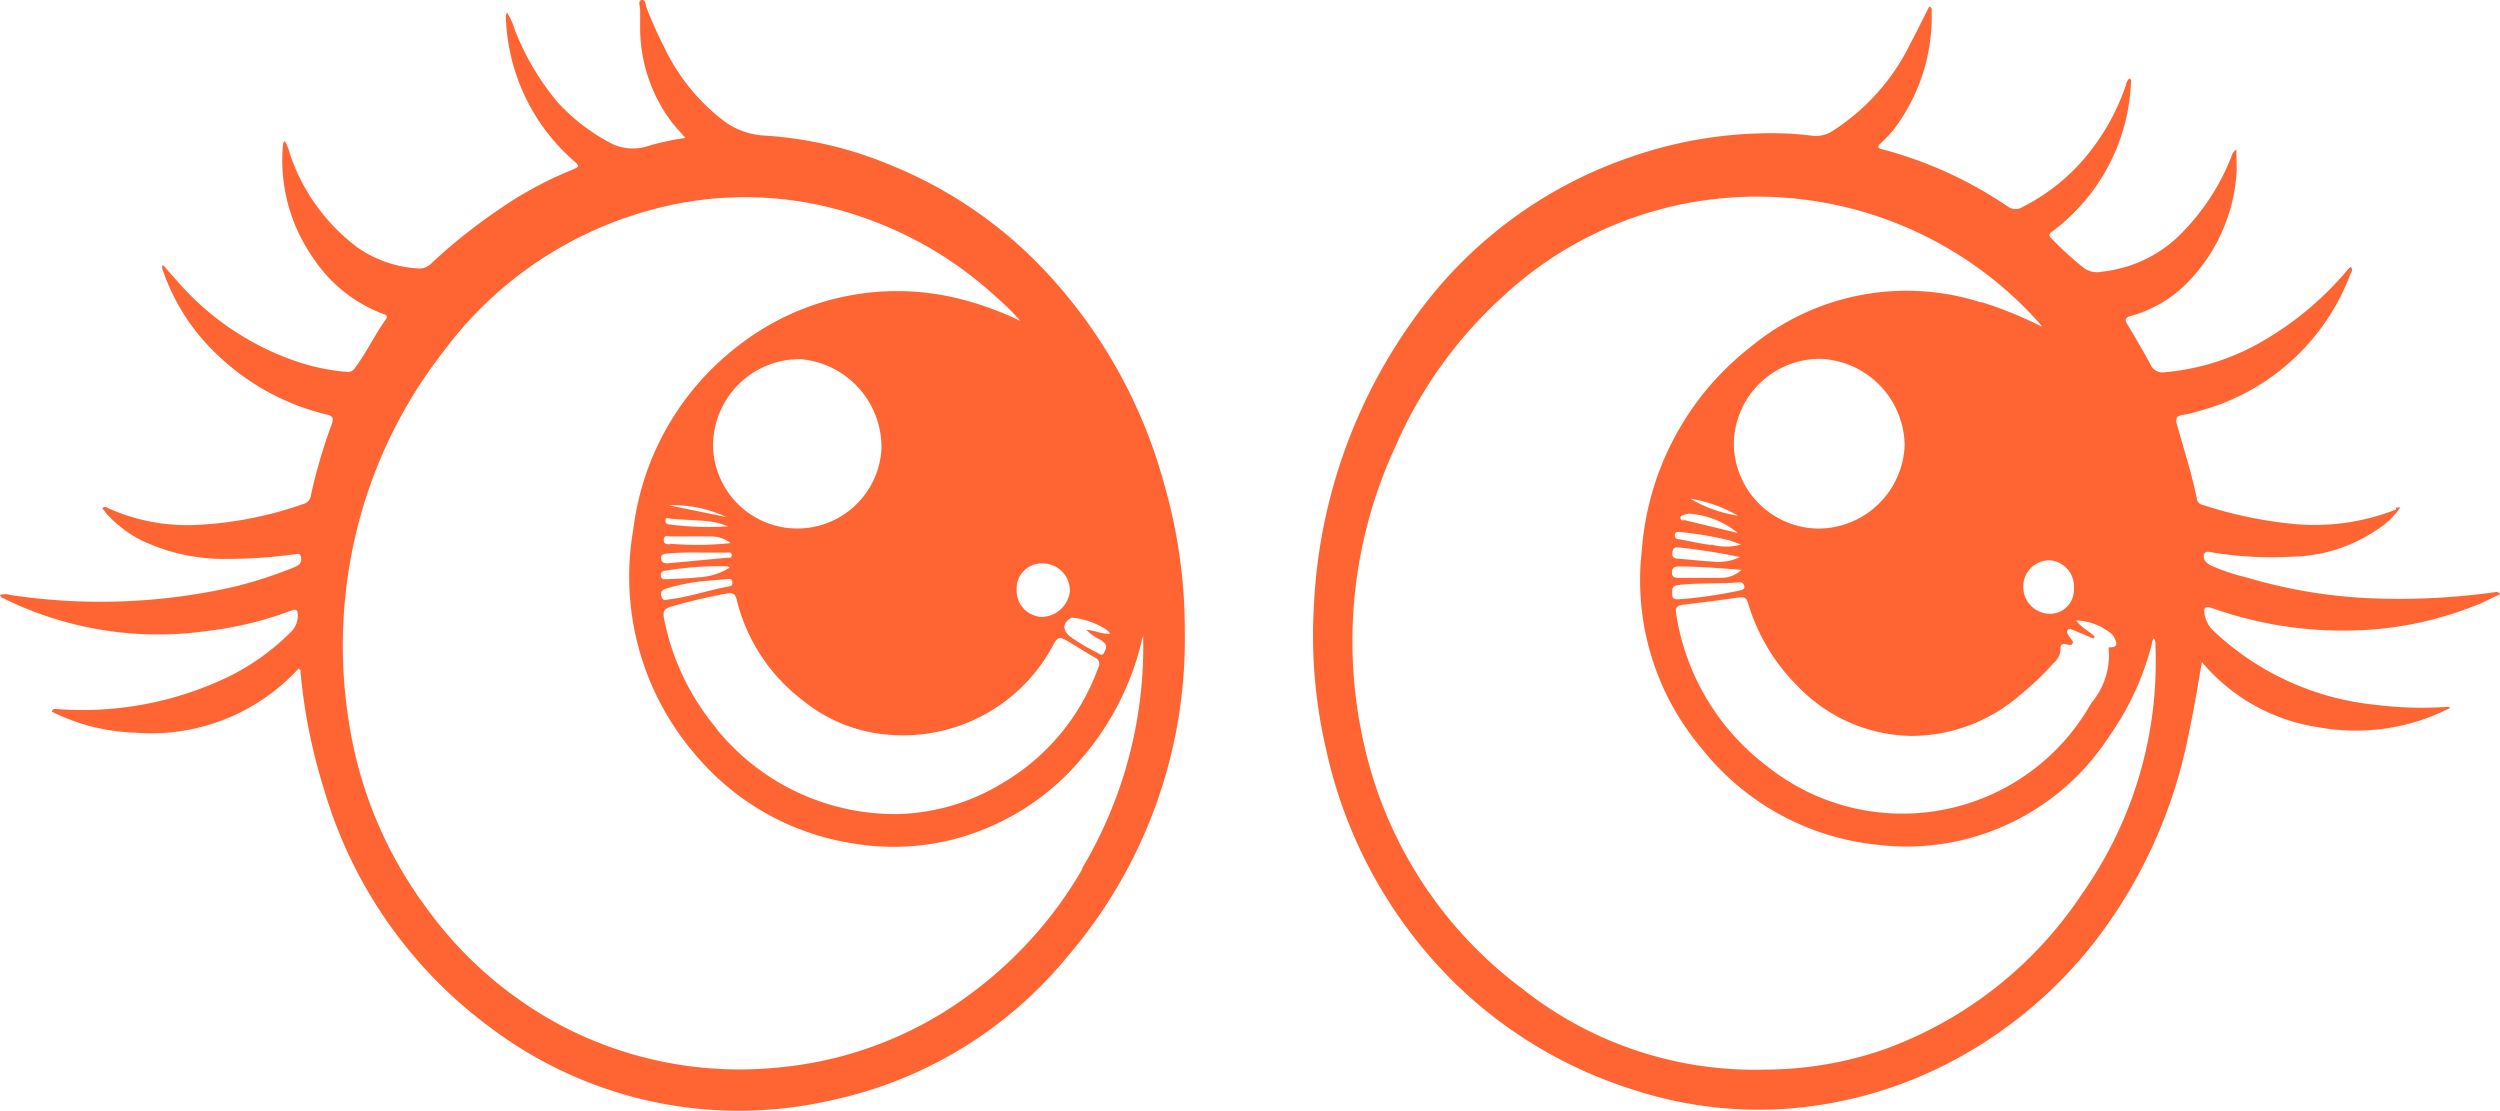 <svg xmlns="http://www.w3.org/2000/svg" xmlns:xlink="http://www.w3.org/1999/xlink" width="19.136" height="8.504" viewBox="0 0 19.136 8.504"><defs><clipPath id="a"><rect width="19.136" height="8.504" transform="translate(0 0)" fill="#ff6433"/></clipPath></defs><g transform="translate(0 0)"><g clip-path="url(#a)"><path d="M18.34,3.9a1.7,1.7,0,0,1-.8.109,3.227,3.227,0,0,1-.681-.145.053.053,0,0,1-.043-.043c-.038-.194-.1-.382-.153-.572-.012-.042-.006-.066.043-.073a.662.662,0,0,0,.115-.027,1.706,1.706,0,0,0,1.172-1.056c.006-.014.021-.03,0-.05a.219.219,0,0,0-.022.02,2.43,2.43,0,0,1-.638.54,1.793,1.793,0,0,1-.76.246.1.1,0,0,1-.113-.061c-.055-.1-.113-.2-.173-.3-.026-.041-.022-.057.028-.071a.964.964,0,0,0,.461-.288,1.323,1.323,0,0,0,.342-.784c.006-.064,0-.128,0-.2a.083.083,0,0,0-.038.054,1.738,1.738,0,0,1-.365.569,1,1,0,0,1-.622.311.178.178,0,0,1-.136-.023,2.389,2.389,0,0,1-.258-.235c-.019-.019-.016-.03.006-.046A1.5,1.5,0,0,0,16.311.64c0-.014.009-.032-.014-.039a.105.105,0,0,0-.025.052,1.718,1.718,0,0,1-.3.539,1.52,1.52,0,0,1-.486.39.1.1,0,0,1-.116,0,3.138,3.138,0,0,0-.965-.44c-.04-.01-.034-.021-.01-.044a1.144,1.144,0,0,0,.1-.106,1.431,1.431,0,0,0,.291-.9c0-.014.006-.033-.019-.042-.048.095-.094.19-.144.283a1.654,1.654,0,0,1-.6.672.233.233,0,0,1-.158.033c-.07-.008-.141-.015-.212-.017a3.275,3.275,0,0,0-1.186.186,3.36,3.36,0,0,0-1.62,1.2,4.084,4.084,0,0,0-.79,2.234,3.83,3.83,0,0,0,.092,1.088,3.573,3.573,0,0,0,.991,1.8,3.419,3.419,0,0,0,1.355.81,3.083,3.083,0,0,0,1.25.142,3.218,3.218,0,0,0,1.195-.357,3.4,3.4,0,0,0,1.073-.889,3.784,3.784,0,0,0,.741-1.622c.038-.177.068-.355.1-.546a1.439,1.439,0,0,0,.895.5,1.586,1.586,0,0,0,1.005-.148c-.007-.01-.017-.009-.027-.008a2.816,2.816,0,0,1-.543-.016,2.109,2.109,0,0,1-1.23-.556.235.235,0,0,1-.078-.129c-.011-.061,0-.073.06-.054a3,3,0,0,0,1.188.165,2.683,2.683,0,0,0,.838-.192c.059-.024.115-.053.175-.081-.015-.019-.024-.017-.034-.016a5.306,5.306,0,0,1-.968.047,3.9,3.9,0,0,1-.942-.16,1.484,1.484,0,0,1-.275-.093c-.031-.017-.058-.046-.048-.081s.052-.018.078-.014a2.818,2.818,0,0,0,.6.03,1.2,1.2,0,0,0,.665-.219.578.578,0,0,0,.159-.157.187.187,0,0,0-.033,0M15.168,2.316a1.872,1.872,0,0,0-1.769.34,2.178,2.178,0,0,0-.832,1.558,1.993,1.993,0,0,0,.46,1.517,1.967,1.967,0,0,0,1.342.735,1.847,1.847,0,0,0,1.781-.838,2.132,2.132,0,0,0,.323-.707c0-.011.007-.022.011-.036.02.022.014.047.015.069a3.074,3.074,0,0,1-.557,1.88,3.068,3.068,0,0,1-1.524,1.2,2.8,2.8,0,0,1-.9.153,2.862,2.862,0,0,1-1.866-.619A3.2,3.2,0,0,1,10.446,5.72a3.545,3.545,0,0,1,.234-2.3,3.351,3.351,0,0,1,.812-1.14,2.849,2.849,0,0,1,1.62-.755,2.894,2.894,0,0,1,2.16.626,2.856,2.856,0,0,1,.342.327.188.188,0,0,1,.016.023,2.964,2.964,0,0,0-.462-.188m.721,2.436a.445.445,0,0,1,.277.106.121.121,0,0,1,.02.03c.026.054.014.072-.046.07a.567.567,0,0,1-.133.427,1.658,1.658,0,0,1-2.477.486,1.808,1.808,0,0,1-.7-1.169c-.008-.047.006-.064.051-.07.146-.018.293-.036.44-.057.045-.006.052.022.062.053a1.491,1.491,0,0,0,.382.632,1.229,1.229,0,0,0,.868.376,1.272,1.272,0,0,0,.834-.317,2.125,2.125,0,0,0,.252-.241.144.144,0,0,0,.053-.113c0-.03.016-.037.043-.031s.039.012.049-.005-.012-.033-.022-.05l-.007-.009c-.008-.014-.019-.029-.008-.044s.029-.005.043,0l.155.065.009-.014c-.043-.046-.107-.071-.143-.126M13.272,3.377a.658.658,0,0,1,.669-.63.672.672,0,0,1,.638.659.663.663,0,0,1-.661.64.654.654,0,0,1-.646-.669m2.4,1.32a.205.205,0,0,1-.185-.215.2.2,0,0,1,.206-.193.2.2,0,0,1,.181.218.182.182,0,0,1-.2.19M12.8,4.552c0-.031-.008-.067.039-.073.158-.02.319-.008.477-.022.022,0,.033.013.036.032s-.014.027-.032.03a3.348,3.348,0,0,1-.467.068c-.027,0-.054,0-.053-.035m.368-.129c-.108,0-.216,0-.325,0-.032,0-.046-.013-.045-.045s.021-.042.05-.042c.157,0,.314.013.482.026a.227.227,0,0,1-.162.061M13.125,4.3c-.094-.006-.188-.016-.282-.024-.025,0-.047-.012-.043-.044s.016-.046.047-.042a4.77,4.77,0,0,1,.472.074.384.384,0,0,1-.194.036M13.1,4.172c-.082-.01-.162-.029-.244-.044-.022,0-.039-.011-.036-.036s.027-.021.044-.019a2.58,2.58,0,0,1,.372.063c.027.008.054.019.09.032a.405.405,0,0,1-.226,0m-.21-.185c-.012,0-.027,0-.027-.018s.015-.021.028-.024a.116.116,0,0,1,.04-.009.655.655,0,0,1,.371.148l-.412-.1m.413-.033a1,1,0,0,1-.365-.13,1.068,1.068,0,0,1,.365.13" fill="#ff6433"/><path d="M2.3,5.141a4.276,4.276,0,0,0,.18.9A3.472,3.472,0,0,0,3.764,7.873a3.159,3.159,0,0,0,2.59.551,3.2,3.2,0,0,0,1.815-1.1,3.725,3.725,0,0,0,.9-2.478,4.044,4.044,0,0,0-.164-1.162A3.854,3.854,0,0,0,7.94,2.012a3.339,3.339,0,0,0-1.115-.745,2.976,2.976,0,0,0-.969-.229A.57.57,0,0,1,5.549.932,1.536,1.536,0,0,1,5.083.359C5.034.265,4.992.167,4.952.068,4.942.043,4.942-.006,4.911,0S4.9.052,4.9.081c0,.049,0,.1,0,.148a1.2,1.2,0,0,0,.241.705c.032.041.068.078.105.122a1.937,1.937,0,0,0-.267.056.382.382,0,0,1-.284-.006A1.509,1.509,0,0,1,4.27.785,1.982,1.982,0,0,1,3.942.232.53.53,0,0,0,3.88.095a.2.2,0,0,0-.008.03,1.523,1.523,0,0,0,.513,1.1c.055.05.056.049-.016.079a2.888,2.888,0,0,0-.564.309,4.174,4.174,0,0,0-.5.4.129.129,0,0,1-.1.042.9.9,0,0,1-.469-.161,1.479,1.479,0,0,1-.516-.714.407.407,0,0,0-.04-.1l-.009.008a.087.087,0,0,0-.005.022,1.3,1.3,0,0,0,.23.863,1.11,1.11,0,0,0,.537.43c.019.007.04.012.021.04-.086.121-.149.256-.238.375a.063.063,0,0,1-.06.029,1.643,1.643,0,0,1-.4-.085,2.112,2.112,0,0,1-.9-.611l-.109-.123-.007.014a.137.137,0,0,0,.007.029,1.6,1.6,0,0,0,.417.645,1.819,1.819,0,0,0,.837.457c.043.01.055.026.04.069a4.133,4.133,0,0,0-.163.557.074.074,0,0,1-.057.059,2.868,2.868,0,0,1-.816.16,1.481,1.481,0,0,1-.679-.129.033.033,0,0,0-.043,0c.013.017.025.034.039.05a.916.916,0,0,0,.247.19,1.459,1.459,0,0,0,.664.149,3.775,3.775,0,0,0,.52-.035c.017,0,.042-.014.049.015a.058.058,0,0,1-.02.069.318.318,0,0,1-.032.016,3.437,3.437,0,0,1-.444.145,4.609,4.609,0,0,1-1.728.066.13.13,0,0,0-.078,0c.006.02.021.023.033.029a2.669,2.669,0,0,0,1.543.248,2.735,2.735,0,0,0,.655-.158c.04-.015.048,0,.048.035a.17.17,0,0,1-.051.128,1.781,1.781,0,0,1-.49.349,2.578,2.578,0,0,1-1.294.243c-.016,0-.036-.01-.048.019a1.535,1.535,0,0,0,.636.161,1.533,1.533,0,0,0,1.254-.491.031.031,0,0,1,.016.029M8.287,6.648a3.143,3.143,0,0,1-.844.949,2.9,2.9,0,0,1-1.476.573A2.935,2.935,0,0,1,4.3,7.852a3.008,3.008,0,0,1-1.034-.9,3.187,3.187,0,0,1-.59-1.392,3.711,3.711,0,0,1,.1-1.669A3.639,3.639,0,0,1,3.4,2.683,2.93,2.93,0,0,1,5.008,1.6a2.711,2.711,0,0,1,1.6.065,2.9,2.9,0,0,1,1.019.61,1.858,1.858,0,0,1,.184.182,2.393,2.393,0,0,0-.429-.16,1.973,1.973,0,0,0-1.712.335,2.094,2.094,0,0,0-.823,1.423,2.086,2.086,0,0,0,.478,1.724,1.963,1.963,0,0,0,1.2.676,1.847,1.847,0,0,0,1.087-.142,1.892,1.892,0,0,0,.653-.491,2.129,2.129,0,0,0,.474-.916c0-.013.007-.025.011-.038a3.311,3.311,0,0,1-.468,1.78m-2.8-1.075a1.861,1.861,0,0,1-.4-.842c-.01-.053.006-.074.056-.088a4.168,4.168,0,0,1,.426-.1c.05-.009.065.006.076.051a1.375,1.375,0,0,0,.505.767,1.181,1.181,0,0,0,.672.264,1.3,1.3,0,0,0,1.251-.7c.027-.045.044-.051.089-.026.076.043.148.091.223.134a.052.052,0,0,1,.027.076,1.687,1.687,0,0,1-.759.9,1.607,1.607,0,0,1-.77.222,1.758,1.758,0,0,1-1.4-.66M5.458,3.41a.663.663,0,0,1,.665-.661.676.676,0,0,1,.624.686A.645.645,0,0,1,5.458,3.41M8.19,4.522a.222.222,0,0,1-.216.2.2.2,0,0,1-.192-.209.191.191,0,0,1,.2-.2.207.207,0,0,1,.207.213m.246.383c.051.025.028.061.014.09s-.041,0-.057-.007a1.334,1.334,0,0,1-.208-.125c-.049-.045-.048-.094,0-.128.008-.005.019-.013.026-.011a.612.612,0,0,1,.254.088A.243.243,0,0,1,8.5,4.85c-.063.008-.114-.025-.185-.029a.388.388,0,0,0,.124.084M5.061,4.56c-.006-.03.007-.044.033-.053a1.513,1.513,0,0,1,.354-.064l.111-.01c.019,0,.043-.009.047.021s-.014.033-.032.036c-.155.027-.3.082-.47.1-.02.008-.036,0-.043-.032m.285-.139c-.082.009-.165.011-.247.015-.021,0-.04,0-.041-.03a.031.031,0,0,1,.031-.035,2.511,2.511,0,0,1,.482-.034l.014.01a.492.492,0,0,1-.239.074m.221-.191c.016,0,.035,0,.034.024s-.02.016-.033.017l-.459.043c-.031,0-.046-.009-.049-.038s.022-.035.046-.037A2.342,2.342,0,0,1,5.38,4.23h.187m-.438-.064c-.024,0-.051,0-.048-.037s.033-.023.055-.023l.308,0a.244.244,0,0,1,.149.051,2.41,2.41,0,0,1-.464.005m0-.147c-.018,0-.036-.007-.035-.031s.013-.018.026-.016c.123.016.249.008.371.034.028.006.055.018.083.027a2.358,2.358,0,0,1-.445-.014m-.013-.148a.975.975,0,0,1,.445.091l-.445-.091" fill="#ff6433"/></g></g></svg>
